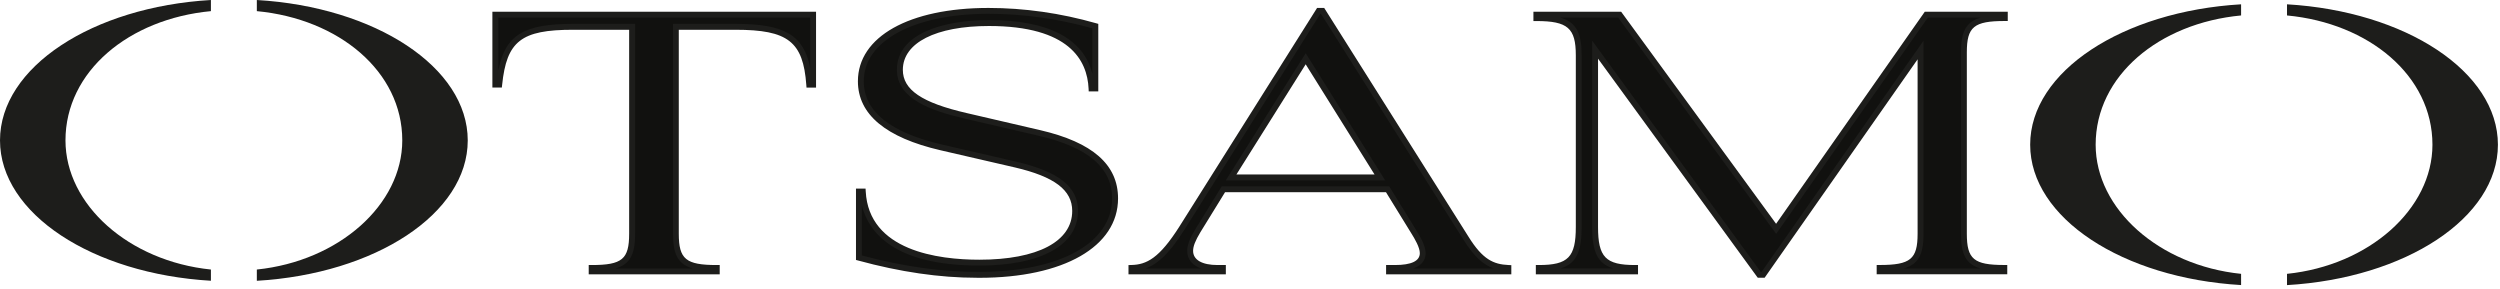 <svg width="580" height="67" viewBox="0 0 580 67" fill="none" xmlns="http://www.w3.org/2000/svg">
<g clip-path="url(#clip0_115_1058)">
<path d="M146.655 54.229V6.223H132.917C121.078 6.223 116.939 8.779 115.828 19.638H114.936V3.401H188.657V19.638H187.765C186.986 8.874 182.628 6.223 170.675 6.223H156.823V54.229C156.823 60.49 158.722 62.171 166.318 62.171V62.969H137.275V62.171C144.756 62.171 146.655 60.49 146.655 54.229Z" fill="#11110F"/>
<path d="M166.992 63.644H136.582V61.487H137.266C144.339 61.487 145.962 60.129 145.962 54.229V6.907H132.908C120.917 6.907 117.537 9.539 116.493 19.704L116.426 20.312H114.233V2.717H189.322V20.322H187.11L187.062 19.685C186.331 9.653 182.809 6.907 170.647 6.907H157.478V54.229C157.478 60.129 159.13 61.487 166.289 61.487H166.973V63.644H166.992ZM142.791 62.285H160.735C157.279 61.316 156.14 58.96 156.14 54.229V5.539H170.675C181.888 5.539 186.483 8.047 187.983 15.856V4.085H115.619V16.331C117.224 8.047 121.619 5.539 132.927 5.539H147.348V54.219C147.348 58.951 146.218 61.297 142.801 62.276L142.791 62.285Z" fill="#1D1D1B"/>
<path d="M199.272 59.787V44.434H200.164C200.838 57.231 214.13 60.936 227.194 60.936C242.612 60.936 249.419 55.645 249.419 48.937C249.419 43.911 245.394 40.463 235.568 38.173L218.364 34.202C205.405 31.2 199.708 25.727 199.708 18.849C199.708 9.672 210.323 2.527 229.311 2.527C240.144 2.527 248.859 4.56 254.11 6.052V20.521H253.217C252.657 8.256 240.59 5.339 229.425 5.339C215.459 5.339 208.756 10.109 208.756 16.189C208.756 21.576 214.12 24.568 224.061 26.867L241.15 30.839C254.442 33.926 258.686 39.579 258.686 46.011C258.686 56.861 246.172 63.748 227.184 63.748C215.791 63.834 205.405 61.459 199.262 59.777L199.272 59.787Z" fill="#11110F"/>
<path d="M226.567 64.442C218.051 64.442 208.813 63.102 199.091 60.442L198.588 60.309V43.75H200.81L200.847 44.396C201.569 58.191 217.671 60.252 227.203 60.252C240.694 60.252 248.755 56.025 248.755 48.937C248.755 44.101 244.644 40.985 235.425 38.838L218.222 34.867C205.49 31.922 199.034 26.535 199.034 18.849C199.034 8.522 210.921 1.843 229.32 1.843C237.637 1.843 246.049 3.04 254.309 5.396L254.802 5.539V21.205H252.581L252.552 20.559C252.248 13.928 247.995 6.033 229.444 6.033C217.12 6.033 209.459 9.928 209.459 16.208C209.459 20.835 213.873 23.827 224.231 26.221L241.321 30.193C253.473 33.014 259.388 38.202 259.388 46.03C259.388 57.222 246.751 64.451 227.203 64.451C226.994 64.451 226.785 64.451 226.576 64.451L226.567 64.442ZM199.946 59.264C209.601 61.858 218.791 63.131 227.184 63.074C245.906 63.074 258.011 56.376 258.011 46.02C258.011 38.914 252.448 34.164 240.998 31.504L223.909 27.532C216.076 25.727 208.082 22.963 208.082 16.189C208.082 7.686 219.105 4.655 229.425 4.655C243.201 4.655 251.413 8.959 253.426 17.139V6.565C245.451 4.332 237.333 3.202 229.311 3.202C212.013 3.202 200.392 9.491 200.392 18.84C200.392 25.803 206.487 30.744 218.516 33.527L235.719 37.498C245.669 39.817 250.103 43.341 250.103 48.928C250.103 56.87 241.539 61.611 227.194 61.611C207.427 61.611 201.503 53.896 199.946 47.645V59.255V59.264Z" fill="#1D1D1B"/>
<path d="M274.218 52.899L305.947 2.518H306.84L340.126 55.283C343.477 60.67 346.155 61.991 349.952 62.162V62.96H322.249V62.162H323.587C328.277 62.162 330.062 60.746 330.062 58.723C330.062 57.402 329.17 55.635 327.936 53.697L321.907 43.902H283.817L277.892 53.516C276.772 55.369 276.107 56.87 276.107 58.191C276.107 60.48 278.12 62.162 282.478 62.162H283.703V62.96H262.483V62.162C266.613 62.076 269.746 59.958 274.209 52.899H274.218ZM320.132 41.166L302.928 13.633L285.611 41.166H320.132Z" fill="#11110F"/>
<path d="M350.636 63.644H321.574V61.487H323.597C327.442 61.487 329.397 60.556 329.397 58.732C329.397 57.412 328.249 55.435 327.385 54.067L321.546 44.586H284.215L278.49 53.877C277.313 55.834 276.8 57.127 276.8 58.2C276.8 60.29 278.87 61.487 282.487 61.487H284.395V63.644H261.809V61.497L262.474 61.478C266.005 61.402 268.968 59.91 273.639 52.528L305.567 1.834H307.21L340.695 54.922C343.999 60.233 346.506 61.326 349.981 61.487L350.626 61.516V63.644H350.636ZM327.859 62.285H346.591C344.218 61.478 342.044 59.654 339.556 55.654L306.46 3.202H306.317L274.797 53.269C271.531 58.438 268.835 61.183 265.749 62.285H278.661C276.591 61.554 275.433 60.138 275.433 58.2C275.433 56.87 275.993 55.359 277.322 53.174L283.446 43.227H322.296L328.524 53.345C330.062 55.778 330.746 57.44 330.746 58.732C330.746 60.024 330.157 61.497 327.85 62.285H327.859ZM321.356 41.85H284.377L302.928 12.351L321.356 41.85ZM286.845 40.482H318.897L302.918 14.916L286.845 40.482Z" fill="#1D1D1B"/>
<path d="M370.061 11.515V52.633C370.061 60.129 372.187 62.162 379.336 62.162V62.96H356.997V62.162C364.146 62.162 366.263 60.129 366.263 52.633V12.845C366.263 6.137 364.146 4.199 356.437 4.199V3.401H375.767L412.072 53.079L446.915 3.401H465.125V4.199C457.53 4.199 455.631 5.871 455.631 12.142V54.229C455.631 60.49 457.53 62.171 465.011 62.171V62.969H436.082V62.171C443.678 62.171 445.577 60.49 445.577 54.229V11.61L409.053 63.758H408.16L370.07 11.524L370.061 11.515Z" fill="#11110F"/>
<path d="M409.404 64.442H407.809L407.6 64.166L370.744 13.614V52.642C370.744 59.673 372.51 61.487 379.336 61.487H380.02V63.644H356.313V61.487H356.997C363.823 61.487 365.589 59.673 365.589 52.642V12.845C365.589 6.517 363.709 4.883 356.437 4.883H355.753V2.727H376.108L412.053 51.92L446.554 2.717H465.799V4.874H465.115C457.947 4.874 456.305 6.232 456.305 12.132V54.219C456.305 60.119 457.928 61.478 465.001 61.478H465.685V63.634H435.389V61.478H436.073C443.241 61.478 444.883 60.119 444.883 54.219V13.766L409.395 64.432L409.404 64.442ZM408.502 63.074H408.692L446.26 9.444V54.229C446.26 58.96 445.121 61.307 441.665 62.285H459.495C456.077 61.316 454.947 58.96 454.947 54.229V12.132C454.947 7.401 456.086 5.054 459.542 4.076H447.266L412.072 54.248L375.415 4.076H361.943C365.674 5.111 366.946 7.676 366.946 12.835V52.633C366.946 58.362 365.703 61.183 362.029 62.276H374.295C370.63 61.183 369.377 58.371 369.377 52.633V9.425L408.493 63.074H408.502Z" fill="#1D1D1B"/>
<path d="M59.585 0V2.584C78.64 4.389 93.327 16.588 93.327 32.568C93.327 47.483 78.64 60.566 59.585 62.532V65.145C87.051 63.53 108.517 49.564 108.517 32.577C108.517 15.59 87.051 1.615 59.585 0Z" fill="#1D1D1B"/>
<path d="M48.932 62.532C29.878 60.575 15.191 47.483 15.191 32.568C15.191 16.588 29.878 4.389 48.932 2.584V0C21.466 1.615 0 15.581 0 32.568C0 49.555 21.466 63.53 48.932 65.135V62.523V62.532Z" fill="#1D1D1B"/>
<path d="M530.585 1V3.584C549.64 5.389 564.327 17.588 564.327 33.568C564.327 48.483 549.64 61.566 530.585 63.532V66.145C558.051 64.53 579.517 50.564 579.517 33.577C579.517 16.59 558.051 2.615 530.585 1Z" fill="#1D1D1B"/>
<path d="M519.933 63.532C500.878 61.575 486.191 48.483 486.191 33.568C486.191 17.588 500.878 5.389 519.933 3.584V1C492.466 2.615 471 16.581 471 33.568C471 50.555 492.466 64.53 519.933 66.135V63.523V63.532Z" fill="#1D1D1B"/>
</g>
<defs>
<clipPath id="clip0_115_1058">
<rect width="580" height="67" fill="white"/>
</clipPath>
</defs>
</svg>
